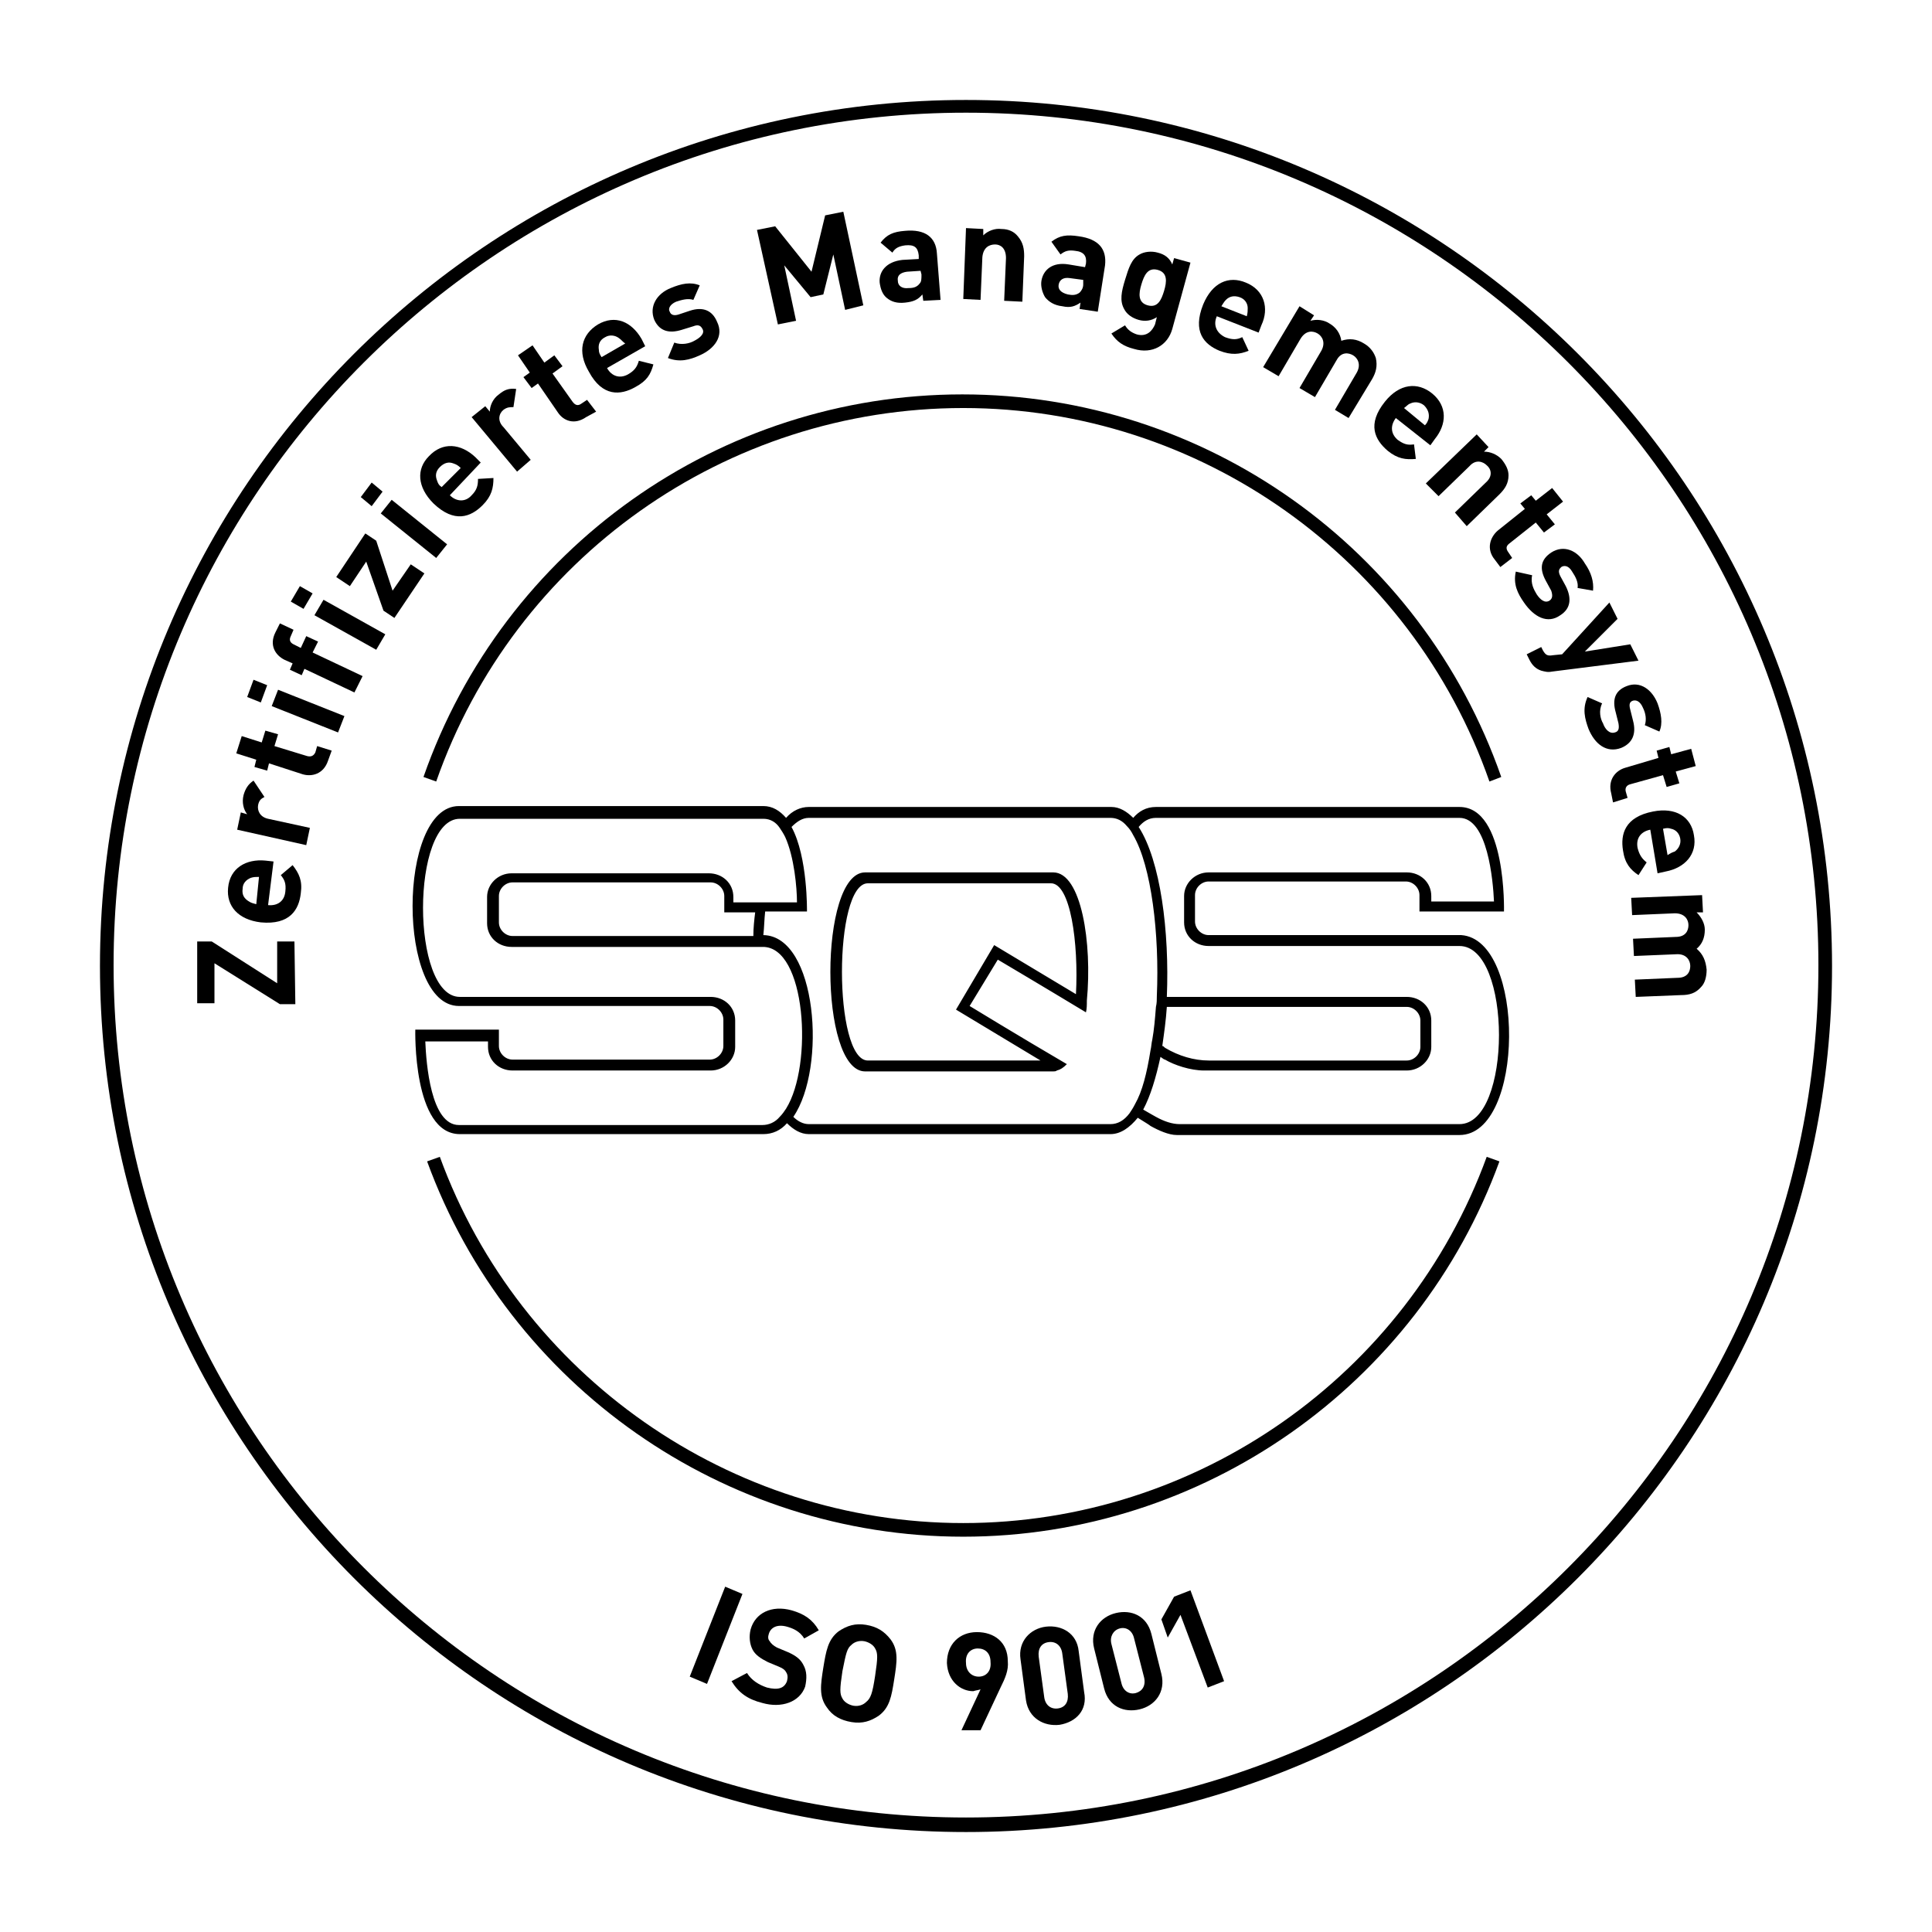 <?xml version="1.0" encoding="utf-8"?>
<!-- Generator: Adobe Illustrator 24.0.1, SVG Export Plug-In . SVG Version: 6.00 Build 0)  -->
<svg version="1.1" id="Ebene_1" xmlns="http://www.w3.org/2000/svg" xmlns:xlink="http://www.w3.org/1999/xlink" x="0px" y="0px"
	 viewBox="0 0 212.6 212.6" style="enable-background:new 0 0 212.6 212.6;" xml:space="preserve">
<g>
	<path d="M106.3,201.6c-52.6,0-95.3-42.8-95.3-95.3c0-52.6,42.8-95.3,95.3-95.3c52.6,0,95.3,42.8,95.3,95.3
		C201.6,158.8,158.8,201.6,106.3,201.6z M106.3,12.4c-51.7,0-93.8,42.1-93.8,93.8c0,51.7,42.1,93.8,93.8,93.8
		c51.7,0,93.8-42.1,93.8-93.8C200.1,54.5,158,12.4,106.3,12.4z"/>
</g>
<g>
	<g>
		<path d="M115.9,96H95.2c-5.1,0-5.1,21.9,0,21.9h20.7c0.1,0,0.3,0,0.4-0.1c0.4-0.1,0.7-0.3,1.1-0.7c-5.3-3.1-10.7-6.4-10.7-6.4l0,0
			c0,0,0,0,0,0l3.1-5.1c0,0,4.9,2.9,9.7,5.8c0.1-0.4,0.1-0.8,0.1-1.3C120.2,103.8,119,96,115.9,96z M118.4,109.4
			C118.4,109.4,118.4,109.4,118.4,109.4c-4.5-2.7-9-5.4-9-5.4h0l-4.2,7.1l0,0c0,0,4.5,2.7,9.3,5.6H95.5c-3.8,0-3.8-19.5,0-19.5h20.1
			C117.8,97.1,118.7,103.8,118.4,109.4z M160.8,102.9c-0.1,0-0.1,0-0.2,0c0,0,0,0,0,0h0c0,0,0,0,0,0l-27.6,0c-0.8,0-1.5-0.7-1.5-1.5
			v-2.9c0-0.8,0.7-1.5,1.5-1.5h21.7c0.8,0,1.5,0.7,1.5,1.5v1.8h0.1v0l9.2,0c0,0,0.3-11.5-4.9-11.5h0c0,0,0,0,0,0h-33.4
			c-1.1,0-1.9,0.5-2.5,1.2c-0.7-0.7-1.5-1.2-2.4-1.2H89c-0.9,0-1.8,0.4-2.5,1.2c-0.7-0.8-1.5-1.3-2.5-1.3H50.5c-6.8,0-6.8,22,0,22
			l27.6,0c0.8,0,1.5,0.7,1.5,1.5v2.9c0,0.8-0.7,1.5-1.5,1.5H56.4c-0.8,0-1.5-0.7-1.5-1.5v-1.8l-9.2,0c0,0-0.3,11.5,4.9,11.5h33.4
			c1,0,1.9-0.4,2.6-1.2c0.7,0.7,1.5,1.2,2.4,1.2h33.2c1.1,0,2.1-0.7,3-1.8c0.8,0.5,1.3,0.8,1.4,0.9c0.9,0.5,2,1,2.9,1
			c0.2,0,1.3,0,3,0v0h28.1C167.8,124.9,167.9,103.4,160.8,102.9z M86.5,122c-0.2,0.3-0.4,0.6-0.7,0.9c-0.5,0.6-1.2,0.9-1.9,0.9H50.5
			c-3.1,0-3.6-6.8-3.7-9.2h6.9v0.6c0,1.5,1.2,2.6,2.7,2.6h21.8c1.5,0,2.7-1.2,2.7-2.6v-2.9c0-1.5-1.2-2.6-2.7-2.6l-27.6,0
			c-5.4,0-5.4-19.6,0-19.6h33.4c0.8,0,1.4,0.4,1.8,1c0.2,0.3,0.4,0.6,0.6,1c1,2.2,1.3,5.6,1.3,7.2h-7v-0.6c0-1.5-1.2-2.6-2.7-2.6
			H56.3c-1.5,0-2.7,1.2-2.7,2.6v2.9c0,1.5,1.2,2.6,2.7,2.6l27.6,0h0C88.7,104.1,89.5,117.2,86.5,122z M83.1,100.4
			c-0.1,0.8-0.2,1.7-0.2,2.6l-26.5,0c-0.8,0-1.5-0.7-1.5-1.5v-2.9c0-0.8,0.7-1.5,1.5-1.5h21.8c0.8,0,1.5,0.7,1.5,1.5v1.8L83.1,100.4
			z M124.9,121.5c-0.2,0.4-0.4,0.7-0.6,1c-0.6,0.8-1.3,1.2-2.1,1.2H89c-0.6,0-1.2-0.3-1.7-0.8c3.7-5.4,2.6-19.9-3.3-20
			c0.1-0.9,0.1-1.7,0.2-2.6l4.6,0c0,0,0.1-6-1.7-9.3c0.6-0.6,1.2-1,1.9-1h33.2c0.7,0,1.3,0.3,1.8,0.9c0.3,0.3,0.5,0.6,0.7,1
			c2,3.4,2.9,10.9,2.6,17.7c0,0.4,0,0.8-0.1,1.2c-0.1,1.3-0.2,2.5-0.4,3.6c-0.1,0.4-0.1,0.8-0.2,1.2
			C126.2,118.1,125.7,120.1,124.9,121.5z M160.6,123.7h-28h-2.8c-0.8,0-1.7-0.3-2.6-0.8c-0.2-0.1-0.7-0.4-1.4-0.8
			c0.8-1.5,1.4-3.5,1.9-5.8c0.3,0.2,0.4,0.3,0.5,0.3c1,0.6,2.8,1.2,4.3,1.2c0,0,0.1,0,0.2,0v0h22.1c1.5,0,2.7-1.2,2.7-2.6v-2.9
			c0-1.5-1.2-2.6-2.7-2.6h-26.4c0.3-7.2-0.7-15-3.1-18.7c0.5-0.6,1.1-1,1.9-1h33.4c3.1,0,3.7,6.9,3.8,9.2h-6.9v-0.6
			c0-1.5-1.2-2.6-2.7-2.6H133c-1.5,0-2.7,1.2-2.7,2.6v2.9c0,1.5,1.2,2.6,2.7,2.6l27.6,0C166.4,104.1,166.4,123.7,160.6,123.7z
			 M127.9,115.1c0.2-1.4,0.4-2.8,0.5-4.3l26.4,0c0.8,0,1.5,0.7,1.5,1.5v2.9c0,0.8-0.7,1.5-1.5,1.5c0,0-19.8,0-21.8,0
			c-1.6,0-3.3-0.5-4.8-1.4C128.1,115.2,128,115.1,127.9,115.1z"/>
	</g>
</g>
<g>
	<g>
		<path d="M163.9,86C155.3,61.4,132,44.9,106,44.9C79.9,44.9,56.6,61.4,48,86l-1.4-0.5c8.8-25.2,32.6-42.1,59.3-42.1
			c26.7,0,50.5,16.9,59.3,42.1L163.9,86z"/>
	</g>
	<g>
		<path d="M106,169.1c-26.3,0-50-16.6-59-41.3l1.4-0.5c8.8,24.1,32,40.3,57.6,40.3c25.7,0,48.8-16.2,57.6-40.3l1.4,0.5
			C156,152.5,132.3,169.1,106,169.1z"/>
	</g>
</g>
<g>
	<path d="M32.5,110.5l-1.7,0l-7.2-4.5l0,4.4l-1.9,0l0-6.8l1.6,0l7.2,4.6l0-4.6l1.9,0L32.5,110.5z"/>
	<path d="M29.5,99.6c1,0.1,1.8-0.4,1.9-1.5c0.1-0.9-0.1-1.3-0.5-1.8l1.3-1.1c0.7,0.9,1.1,1.7,0.9,3.1c-0.2,1.8-1.2,3.5-4.4,3.2
		c-2.5-0.3-3.8-1.8-3.6-3.8c0.2-2.2,2-3.2,4.1-3l0.9,0.1L29.5,99.6z M27.6,96.6c-0.5,0.2-0.9,0.6-0.9,1.2c-0.1,0.7,0.2,1.1,0.7,1.4
		c0.3,0.2,0.5,0.2,0.8,0.3l0.3-3C28.1,96.5,27.9,96.5,27.6,96.6z"/>
	<path d="M29.1,87.7c-0.4,0.2-0.6,0.4-0.7,0.9c-0.1,0.6,0.2,1.3,1.1,1.5l4.6,1l-0.4,1.9l-7.6-1.7l0.4-1.9l0.7,0.2
		c-0.4-0.5-0.6-1.3-0.4-2.1c0.2-0.7,0.5-1.2,1.1-1.6L29.1,87.7z"/>
	<path d="M36.1,83.7c-0.5,1.5-1.8,1.8-2.8,1.5l-3.7-1.2l-0.2,0.8L28,84.4l0.2-0.8L26,82.9l0.6-1.9l2.2,0.7l0.4-1.3l1.4,0.4l-0.4,1.3
		l3.6,1.1c0.4,0.1,0.7,0,0.9-0.4l0.2-0.7l1.6,0.5L36.1,83.7z"/>
	<path d="M28.7,77.3l-1.5-0.6l0.7-1.9l1.5,0.6L28.7,77.3z M37.2,80.6l-7.3-2.9l0.7-1.8l7.3,2.9L37.2,80.6z"/>
	<path d="M34.4,71.8l5.5,2.6L39,76.2l-5.5-2.6l-0.3,0.7l-1.3-0.6l0.3-0.7l-0.9-0.4c-1-0.5-1.7-1.6-1-3l0.5-1l1.5,0.7l-0.3,0.7
		c-0.2,0.4-0.1,0.7,0.3,0.9l0.8,0.4l0.6-1.3l1.3,0.6L34.4,71.8z"/>
	<path d="M33.4,67L32,66.2l1-1.7l1.4,0.8L33.4,67z M41.4,71.5l-6.8-3.8l1-1.7l6.8,3.8L41.4,71.5z"/>
	<path d="M43.4,68l-1.2-0.8l-1.9-5.4l-1.8,2.7l-1.5-1l3.2-4.8l1.2,0.8l1.8,5.5l2-2.9l1.5,1L43.4,68z"/>
	<path d="M40.9,55.7l-1.2-1l1.2-1.6l1.2,1L40.9,55.7z M48,61.4l-6.1-4.9l1.2-1.5l6.1,4.9L48,61.4z"/>
	<path d="M49.5,54.5c0.7,0.7,1.7,0.8,2.4,0c0.6-0.6,0.7-1.1,0.7-1.8l1.7-0.1c0,1.1-0.2,2-1.2,3c-1.3,1.3-3.1,2-5.4-0.2
		c-1.8-1.8-1.9-3.8-0.5-5.2c1.5-1.6,3.5-1.4,5.1,0.1l0.6,0.6L49.5,54.5z M49.9,51c-0.5-0.2-1-0.1-1.5,0.4c-0.5,0.5-0.5,1-0.3,1.5
		c0.1,0.3,0.2,0.5,0.5,0.7l2.1-2.1C50.4,51.2,50.2,51.1,49.9,51z"/>
	<path d="M56.5,44.8c-0.4,0-0.7,0-1.1,0.3c-0.5,0.4-0.7,1.2,0,1.9l3,3.6l-1.5,1.3l-5-6l1.5-1.2l0.5,0.6c0-0.6,0.3-1.4,1-1.9
		c0.6-0.5,1.1-0.7,1.9-0.6L56.5,44.8z"/>
	<path d="M64.5,45.9c-1.3,0.9-2.5,0.4-3.1-0.5l-2.2-3.2l-0.7,0.5l-0.9-1.2l0.7-0.5l-1.3-1.9l1.6-1.1l1.3,1.9l1.1-0.8l0.9,1.2
		l-1.1,0.8l2.2,3.1c0.3,0.4,0.6,0.5,1,0.2l0.6-0.4l1,1.3L64.5,45.9z"/>
	<path d="M66.8,40.5c0.5,0.9,1.4,1.2,2.3,0.7c0.7-0.4,1-0.8,1.2-1.5l1.6,0.4c-0.3,1.1-0.7,1.8-2,2.5c-1.6,0.9-3.6,1.1-5.1-1.7
		c-1.3-2.2-0.8-4.1,1-5.2c1.9-1.1,3.7-0.3,4.8,1.6l0.4,0.8L66.8,40.5z M68.1,37.2c-0.4-0.3-1-0.4-1.5-0.1c-0.6,0.3-0.8,0.8-0.7,1.4
		c0,0.3,0.1,0.5,0.3,0.8l2.6-1.5C68.5,37.6,68.4,37.4,68.1,37.2z"/>
	<path d="M77,39.1c-1.1,0.5-2.2,0.8-3.5,0.3l0.7-1.7c0.8,0.3,1.7,0.1,2.2-0.2c0.6-0.3,1.2-0.8,0.9-1.3c-0.2-0.4-0.5-0.5-1-0.3
		L75,36.3c-1.3,0.4-2.4,0.2-3-1.1c-0.6-1.5,0.3-2.9,1.8-3.5C75,31.2,76,31,77,31.4L76.3,33c-0.6-0.2-1.3,0-1.9,0.2
		c-0.7,0.3-0.9,0.8-0.7,1.1c0.1,0.3,0.4,0.5,1,0.3l1.2-0.4c1.5-0.5,2.5,0,3,1.2C79.7,37,78.6,38.4,77,39.1z"/>
	<path d="M93,34.1L91.7,28l-1.1,4.4l-1.4,0.3l-2.9-3.5l1.3,6.1l-2,0.4l-2.3-10.4l2-0.4l4,5l1.5-6.2l2-0.4L95,33.6L93,34.1z"/>
	<path d="M101.6,33.1l-0.1-0.7c-0.5,0.6-1,0.8-1.9,0.9c-0.9,0.1-1.5-0.1-2-0.5c-0.5-0.4-0.7-1-0.8-1.7c-0.1-1.2,0.7-2.3,2.5-2.5
		l1.8-0.1l0-0.4c-0.1-0.9-0.5-1.2-1.5-1.1c-0.7,0.1-1.1,0.3-1.4,0.8l-1.3-1.1c0.7-0.9,1.4-1.2,2.7-1.3c2.2-0.2,3.4,0.7,3.5,2.5
		l0.4,5.1L101.6,33.1z M101.3,29.8l-1.5,0.1c-0.7,0.1-1.1,0.4-1,1c0,0.5,0.4,0.9,1.2,0.8c0.5,0,0.9-0.1,1.2-0.5
		c0.2-0.2,0.2-0.5,0.2-1L101.3,29.8z"/>
	<path d="M110.5,33.1l0.2-4.7c0-1.1-0.6-1.5-1.2-1.5c-0.6,0-1.3,0.3-1.4,1.4l-0.2,4.7l-1.9-0.1l0.3-7.8l1.9,0.1l0,0.7
		c0.5-0.5,1.3-0.8,2-0.7c0.8,0,1.4,0.3,1.8,0.8c0.6,0.7,0.7,1.4,0.7,2.2l-0.2,5L110.5,33.1z"/>
	<path d="M118.8,34l0.1-0.7c-0.6,0.4-1.1,0.6-2,0.4c-0.9-0.1-1.5-0.5-1.9-1c-0.3-0.5-0.5-1.2-0.4-1.8c0.2-1.2,1.2-2.1,3-1.8l1.8,0.3
		l0.1-0.4c0.1-0.8-0.2-1.3-1.2-1.4c-0.7-0.1-1.1,0-1.6,0.4l-1-1.4c0.9-0.7,1.7-0.8,3-0.6c2.2,0.3,3.1,1.4,2.9,3.2l-0.8,5.1L118.8,34
		z M119.2,30.8l-1.5-0.2c-0.7-0.1-1.1,0.2-1.2,0.7c-0.1,0.5,0.2,0.9,1,1.1c0.5,0.1,0.9,0.1,1.3-0.2c0.2-0.2,0.4-0.5,0.4-0.9
		L119.2,30.8z"/>
	<path d="M124.8,38.4c-1.2-0.3-1.9-0.8-2.5-1.7l1.5-0.9c0.3,0.5,0.7,0.8,1.3,1c1.1,0.3,1.7-0.4,2-1.1l0.2-0.8
		c-0.6,0.4-1.3,0.5-2,0.3c-0.7-0.2-1.3-0.6-1.6-1.2c-0.5-0.9-0.3-1.9,0.1-3.2c0.4-1.3,0.7-2.3,1.6-2.8c0.5-0.3,1.3-0.4,2-0.2
		c0.8,0.2,1.3,0.6,1.6,1.3l0.2-0.7l1.8,0.5l-2,7.3C128.5,38,126.8,39,124.8,38.4z M127.4,29.7c-1.1-0.3-1.5,0.6-1.8,1.6
		c-0.3,1-0.4,2,0.7,2.3c1.1,0.3,1.5-0.6,1.8-1.6C128.4,31,128.5,30,127.4,29.7z"/>
	<path d="M133.9,34.8c-0.4,0.9-0.1,1.8,0.9,2.3c0.8,0.3,1.3,0.3,1.9,0l0.7,1.5c-1,0.4-1.9,0.5-3.2,0c-1.7-0.7-3-2.1-1.8-5.1
		c1-2.4,2.8-3.2,4.7-2.4c2,0.8,2.6,2.8,1.7,4.7l-0.3,0.8L133.9,34.8z M137.3,33.9c0-0.5-0.3-1-0.9-1.2c-0.6-0.2-1.1-0.1-1.5,0.3
		c-0.2,0.2-0.3,0.4-0.5,0.7l2.8,1.1C137.3,34.4,137.3,34.2,137.3,33.9z"/>
	<path d="M146.9,45.1l2.4-4.1c0.5-0.9,0.1-1.6-0.4-1.9c-0.5-0.3-1.3-0.4-1.8,0.5l-2.4,4.1l-1.7-1l2.4-4.1c0.5-0.9,0.1-1.6-0.4-1.9
		c-0.5-0.3-1.3-0.4-1.9,0.6l-2.4,4.1l-1.7-1l4-6.7l1.6,1l-0.4,0.6c0.7-0.2,1.5-0.1,2.1,0.3c0.7,0.4,1.2,1.1,1.3,1.9
		c0.9-0.3,1.7-0.2,2.5,0.3c0.7,0.4,1.1,1,1.3,1.6c0.2,0.9,0,1.6-0.4,2.3l-2.6,4.3L146.9,45.1z"/>
	<path d="M153.6,46c-0.6,0.8-0.6,1.7,0.2,2.4c0.7,0.5,1.1,0.6,1.8,0.5l0.2,1.6c-1.1,0.1-2,0-3.1-0.9c-1.4-1.2-2.3-2.9-0.3-5.4
		c1.6-2,3.6-2.2,5.2-0.9c1.7,1.4,1.6,3.4,0.3,5l-0.5,0.7L153.6,46z M157.2,46.1c0.1-0.5,0-1-0.5-1.5c-0.5-0.4-1.1-0.4-1.5-0.2
		c-0.3,0.1-0.4,0.3-0.7,0.5l2.3,1.9C157,46.6,157.1,46.4,157.2,46.1z"/>
	<path d="M160.1,56.4l3.4-3.3c0.8-0.7,0.6-1.5,0.1-1.9c-0.4-0.4-1.2-0.7-1.9,0.1l-3.4,3.3l-1.4-1.4l5.6-5.4l1.3,1.4l-0.5,0.5
		c0.7,0,1.4,0.3,1.9,0.8c0.5,0.6,0.8,1.2,0.8,1.8c0,0.9-0.4,1.5-1,2.1l-3.6,3.5L160.1,56.4z"/>
	<path d="M164.5,61.6c-1-1.2-0.5-2.5,0.3-3.2l3-2.4l-0.5-0.6l1.2-0.9l0.5,0.6l1.8-1.4l1.2,1.5l-1.8,1.4l0.9,1.1l-1.2,0.9l-0.9-1.1
		l-2.9,2.3c-0.4,0.3-0.4,0.6-0.1,1l0.4,0.6l-1.3,1L164.5,61.6z"/>
	<path d="M167.7,66.3c-0.7-1-1.2-2-0.9-3.4l1.8,0.4c-0.2,0.9,0.2,1.6,0.5,2.1c0.4,0.6,0.9,1,1.4,0.7c0.3-0.2,0.4-0.5,0.2-1.1
		l-0.6-1.1c-0.7-1.3-0.6-2.3,0.6-3.1c1.4-0.9,2.9-0.2,3.7,1.2c0.7,1,1,2,0.9,3l-1.7-0.3c0.1-0.6-0.2-1.2-0.6-1.8
		c-0.4-0.7-0.9-0.7-1.2-0.5c-0.2,0.2-0.4,0.4-0.1,1l0.6,1.1c0.7,1.4,0.5,2.5-0.6,3.2C170.3,68.7,168.8,67.9,167.7,66.3z"/>
	<path d="M170.8,73.9c-0.5,0.1-0.8,0-1.2-0.1c-0.6-0.2-1-0.6-1.3-1.2L168,72l1.6-0.8l0.2,0.4c0.3,0.5,0.5,0.6,1.1,0.5l1-0.1l5.2-5.7
		l0.9,1.8l-3.6,3.6l5-0.8l0.9,1.8L170.8,73.9z"/>
	<path d="M174.8,80.2c-0.4-1.1-0.7-2.2-0.1-3.5l1.6,0.7c-0.4,0.8-0.2,1.7,0.1,2.2c0.2,0.6,0.7,1.2,1.3,1c0.4-0.1,0.5-0.4,0.4-1
		l-0.3-1.2c-0.4-1.4-0.1-2.4,1.2-2.9c1.5-0.6,2.8,0.4,3.4,1.9c0.4,1.1,0.6,2.2,0.2,3.1l-1.6-0.7c0.2-0.6,0.1-1.3-0.2-1.9
		c-0.3-0.7-0.7-0.9-1.1-0.8c-0.3,0.1-0.5,0.3-0.3,1l0.3,1.2c0.4,1.5-0.1,2.5-1.3,3C176.8,82.9,175.5,81.9,174.8,80.2z"/>
	<path d="M177.3,87.3c-0.4-1.5,0.5-2.5,1.5-2.8l3.7-1.1l-0.2-0.8l1.4-0.4l0.2,0.8l2.2-0.6l0.5,1.9l-2.2,0.6l0.4,1.3l-1.4,0.4
		l-0.4-1.3l-3.6,1c-0.4,0.1-0.6,0.4-0.5,0.8l0.2,0.7l-1.6,0.5L177.3,87.3z"/>
	<path d="M181.6,91.3c-1,0.2-1.6,0.9-1.4,2c0.2,0.8,0.5,1.2,1,1.6l-0.9,1.4c-0.9-0.6-1.5-1.3-1.7-2.7c-0.3-1.8,0.2-3.7,3.3-4.3
		c2.5-0.5,4.2,0.6,4.5,2.6c0.4,2.1-1,3.6-3.1,4l-0.9,0.2L181.6,91.3z M184.3,93.7c0.4-0.3,0.7-0.8,0.6-1.4c-0.1-0.6-0.5-1-1-1.1
		c-0.3-0.1-0.5-0.1-0.9,0l0.5,2.9C183.8,93.9,184,93.8,184.3,93.7z"/>
	<path d="M179.9,107.8l4.7-0.2c1.1,0,1.4-0.7,1.4-1.3c0-0.6-0.4-1.3-1.4-1.3l-4.8,0.2l-0.1-1.9l4.7-0.2c1.1,0,1.4-0.7,1.4-1.3
		c0-0.6-0.4-1.3-1.5-1.3l-4.7,0.2l-0.1-1.9l7.8-0.3l0.1,1.9l-0.7,0c0.5,0.5,0.9,1.2,0.9,1.9c0,0.9-0.3,1.6-0.9,2.1
		c0.7,0.6,1,1.3,1.1,2.3c0,0.8-0.2,1.5-0.6,1.9c-0.6,0.7-1.3,0.9-2.2,0.9l-5,0.2L179.9,107.8z"/>
</g>
<g>
	<path d="M75.9,184.5l3.9-9.9l1.9,0.8l-3.9,9.9L75.9,184.5z"/>
	<path d="M83.9,187.4c-1.6-0.4-2.6-1.1-3.4-2.4l1.7-0.9c0.5,0.8,1.3,1.3,2.2,1.6c1.2,0.3,1.9,0.1,2.2-0.7c0.1-0.4,0.1-0.7-0.1-1
		c-0.1-0.2-0.3-0.4-0.8-0.6l-1.2-0.5c-0.8-0.4-1.4-0.8-1.7-1.4c-0.3-0.6-0.4-1.4-0.2-2.2c0.5-1.8,2.3-2.7,4.5-2.1
		c1.4,0.4,2.3,1,3,2.2l-1.6,0.9c-0.5-0.8-1.2-1.1-1.9-1.3c-1.1-0.3-1.8,0.1-2,0.8c-0.1,0.3-0.1,0.6,0.1,0.8c0.1,0.2,0.4,0.5,0.8,0.7
		l1.2,0.5c0.9,0.4,1.4,0.8,1.7,1.4c0.4,0.7,0.4,1.5,0.2,2.4C88,187.3,86,188,83.9,187.4z"/>
	<path d="M96.7,188.8c-0.9,0.6-1.8,0.9-3,0.7c-1.2-0.2-2.1-0.7-2.7-1.6c-0.9-1.2-0.7-2.5-0.4-4.4c0.3-1.8,0.5-3.1,1.7-4
		c0.9-0.6,1.8-0.9,3-0.7c1.2,0.2,2,0.7,2.7,1.6c0.9,1.2,0.7,2.5,0.4,4.4S97.9,187.9,96.7,188.8z M96.3,181.4
		c-0.2-0.4-0.7-0.7-1.2-0.8c-0.6-0.1-1.1,0.1-1.4,0.4c-0.5,0.4-0.6,0.9-1,2.9c-0.3,2-0.3,2.5,0,3c0.2,0.4,0.7,0.7,1.2,0.8
		c0.6,0.1,1.1-0.1,1.4-0.4c0.5-0.4,0.7-0.9,1-2.9C96.6,182.4,96.6,181.9,96.3,181.4z"/>
	<path d="M110.1,185.7l-2.2,4.7l-2.1,0l2.1-4.5c-0.3,0.1-0.5,0.1-0.8,0.2c-1.4,0-2.8-1.1-2.9-3.1c0-2.1,1.4-3.4,3.3-3.4
		c1.9,0,3.4,1.1,3.4,3.2C111,183.8,110.6,184.7,110.1,185.7z M107.6,181.4c-0.8,0-1.4,0.6-1.3,1.6c0,0.9,0.6,1.5,1.4,1.5
		c0.8,0,1.4-0.6,1.3-1.6C109,181.9,108.4,181.4,107.6,181.4z"/>
	<path d="M116.6,189.8c-1.7,0.2-3.4-0.7-3.7-2.7l-0.6-4.5c-0.3-2,1.1-3.4,2.8-3.6c1.7-0.2,3.4,0.7,3.6,2.7l0.6,4.5
		C119.7,188.2,118.4,189.5,116.6,189.8z M116.9,182c-0.1-0.9-0.7-1.4-1.5-1.3c-0.8,0.1-1.2,0.7-1.1,1.6l0.6,4.4
		c0.1,0.9,0.7,1.4,1.5,1.3c0.8-0.1,1.2-0.7,1.1-1.6L116.9,182z"/>
	<path d="M125.4,188.1c-1.7,0.4-3.4-0.3-3.9-2.3l-1.1-4.4c-0.5-2,0.7-3.5,2.4-3.9c1.7-0.4,3.4,0.3,3.9,2.3l1.1,4.4
		C128.3,186.2,127.1,187.7,125.4,188.1z M124.8,180.3c-0.2-0.9-0.9-1.3-1.6-1.1c-0.7,0.2-1.1,0.9-0.9,1.7l1.1,4.3
		c0.2,0.9,0.9,1.3,1.6,1.1c0.7-0.2,1.1-0.8,0.9-1.7L124.8,180.3z"/>
	<path d="M132.9,185.7l-3-8l-1.4,2.5l-0.7-2l1.4-2.5l1.8-0.7l3.7,10L132.9,185.7z"/>
</g>
</svg>
